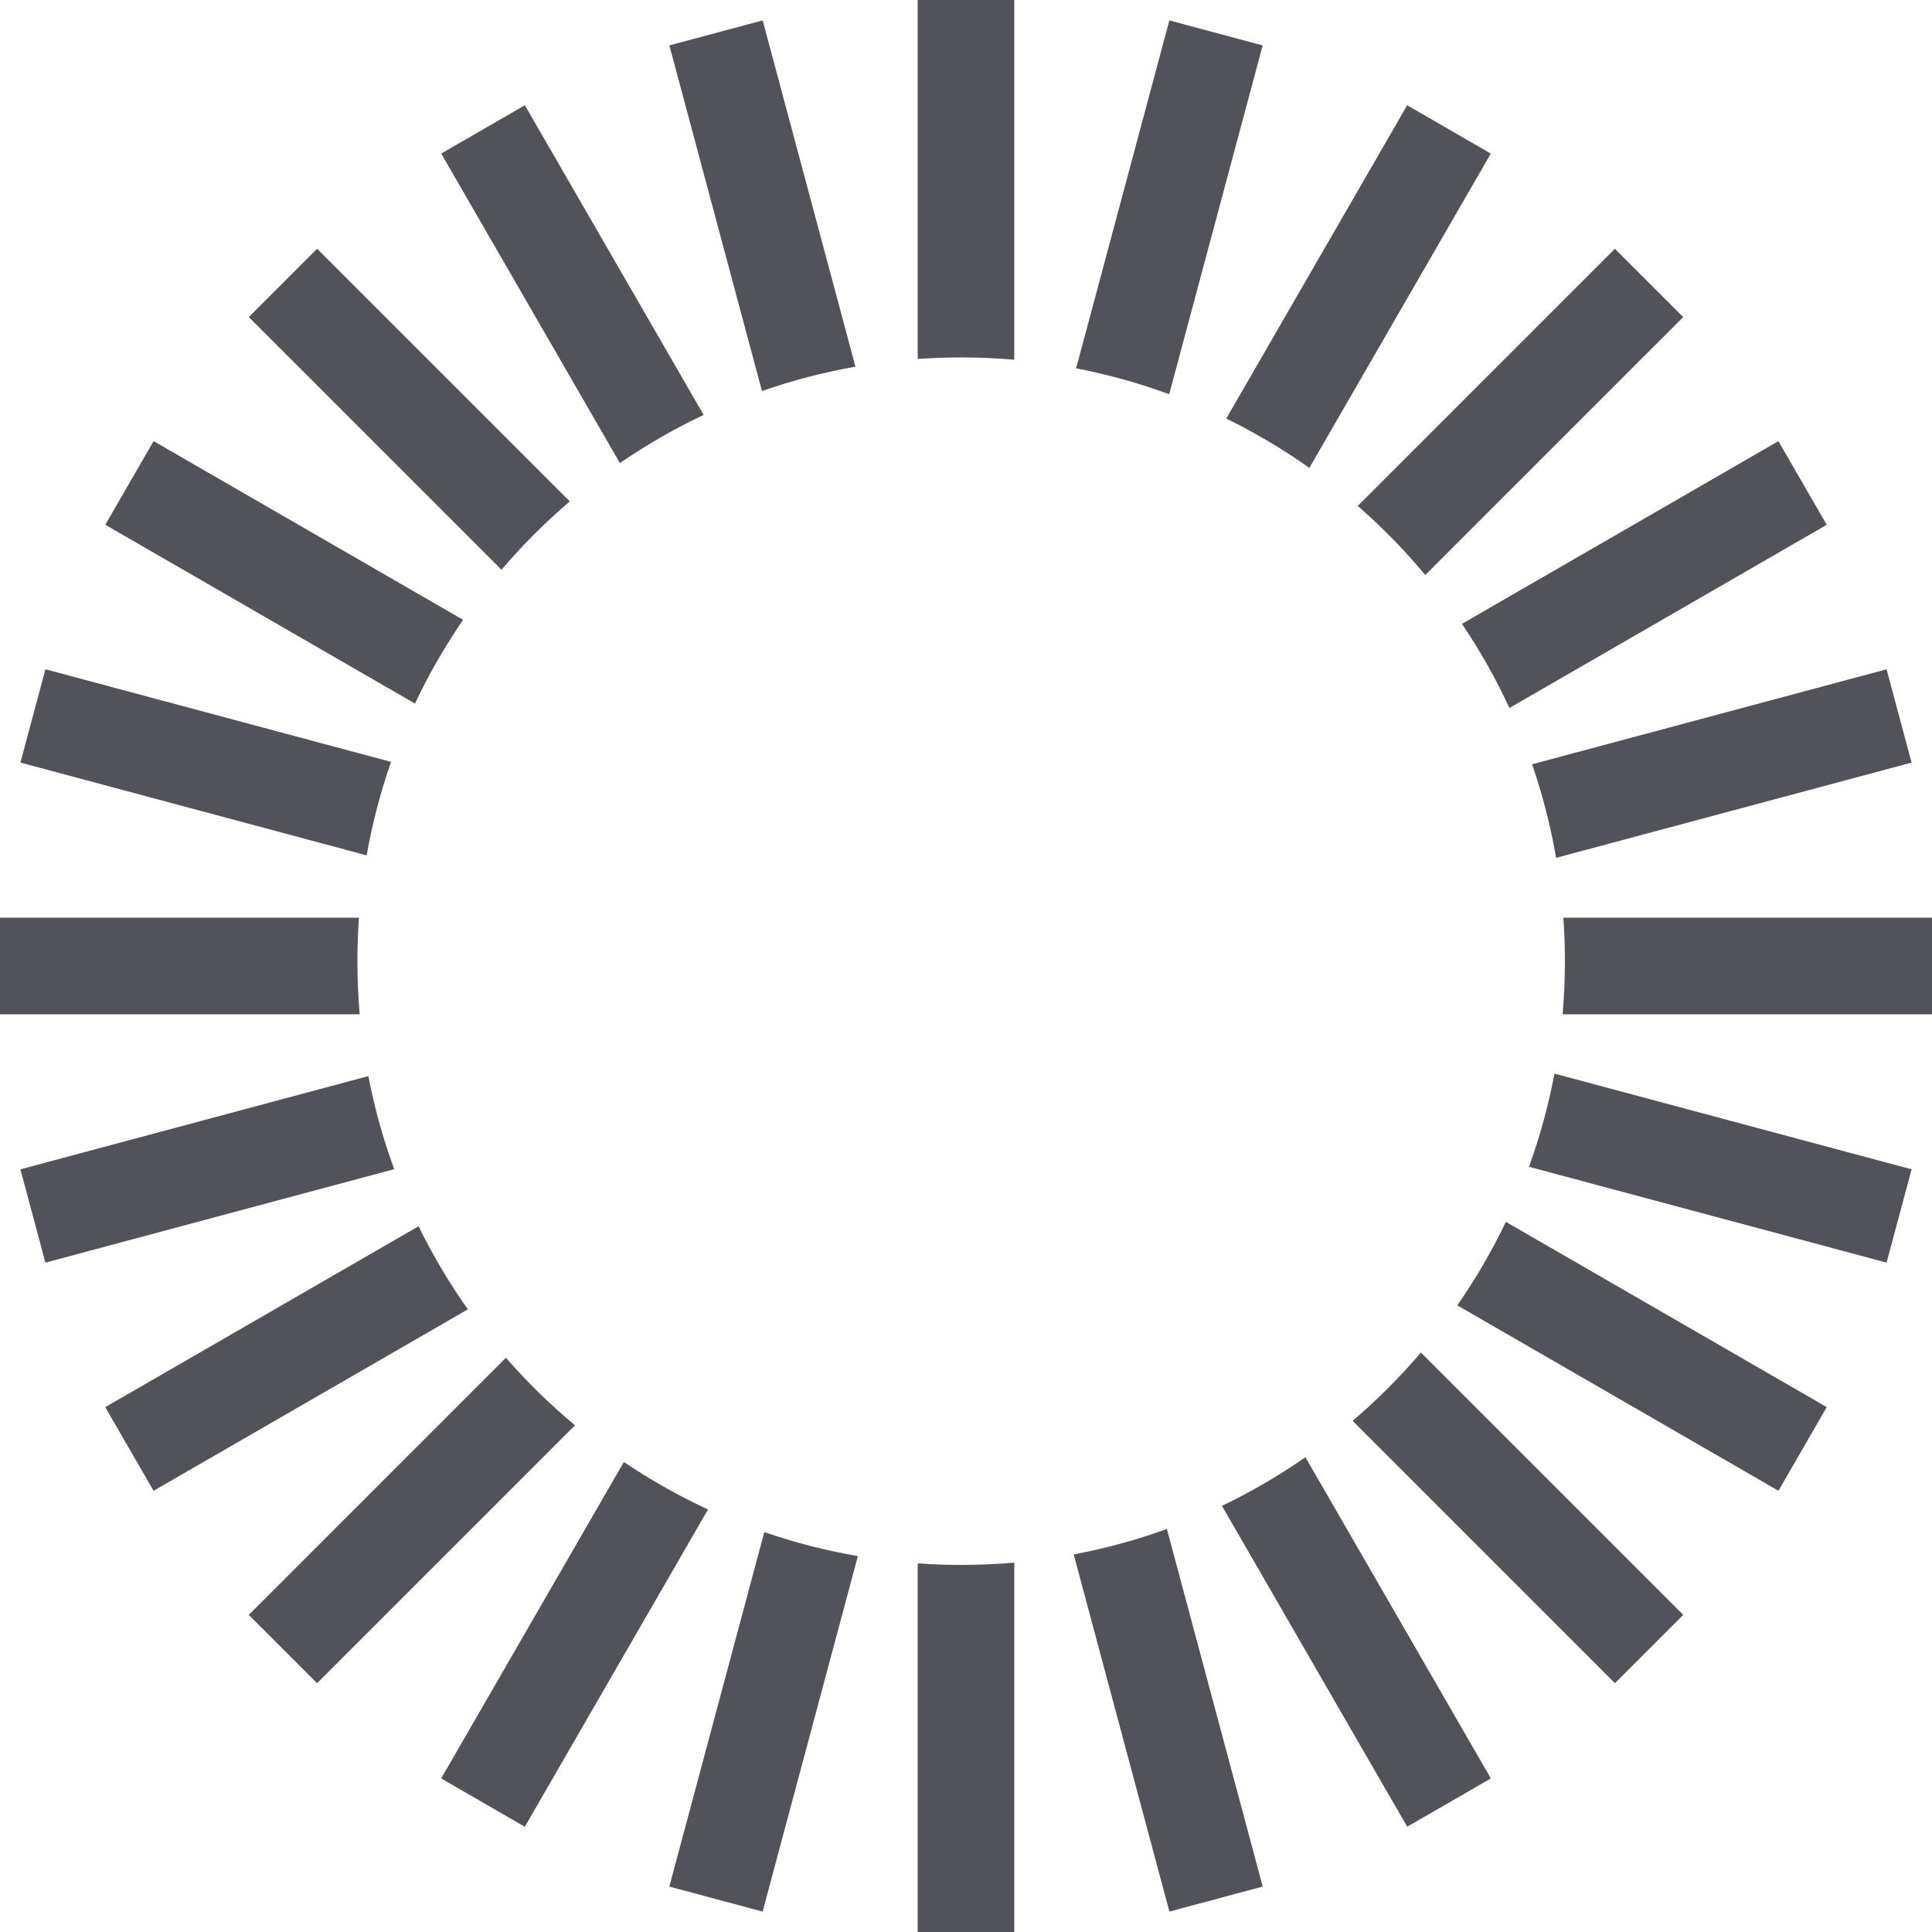 <svg width="200" height="200" viewBox="0 0 200 200" fill="none" xmlns="http://www.w3.org/2000/svg">
<path d="M94.999 0H104.999V37.239C103.187 37.081 101.352 37 99.499 37C97.986 37 96.485 37.054 94.999 37.16V0Z" fill="#52525B"/>
<path d="M88.556 37.955L78.952 2.112L69.293 4.7L78.88 40.481C82 39.391 85.233 38.542 88.556 37.955Z" fill="#52525B"/>
<path d="M72.842 42.953L54.334 10.896L45.674 15.896L64.171 47.935C66.912 46.054 69.81 44.385 72.842 42.953Z" fill="#52525B"/>
<path d="M58.985 51.907L32.828 25.75L25.757 32.822L51.914 58.978C54.079 56.438 56.444 54.072 58.985 51.907Z" fill="#52525B"/>
<path d="M47.941 64.163L15.9 45.664L10.9 54.324L42.957 72.833C44.39 69.801 46.059 66.903 47.941 64.163Z" fill="#52525B"/>
<path d="M40.484 78.871L4.703 69.283L2.114 78.942L37.956 88.546C38.543 85.223 39.393 81.99 40.484 78.871Z" fill="#52525B"/>
<path d="M37.159 94.996H0V104.996H37.237C37.08 103.185 36.999 101.352 36.999 99.5C36.999 97.986 37.053 96.484 37.159 94.996Z" fill="#52525B"/>
<path d="M38.13 111.398L2.112 121.049L4.701 130.708L40.808 121.033C39.669 117.93 38.769 114.71 38.13 111.398Z" fill="#52525B"/>
<path d="M43.33 126.942L10.896 145.668L15.896 154.328L48.433 135.543C46.513 132.828 44.804 129.953 43.33 126.942Z" fill="#52525B"/>
<path d="M52.373 140.555L25.753 167.175L32.824 174.246L59.524 147.546C56.958 145.409 54.567 143.071 52.373 140.555Z" fill="#52525B"/>
<path d="M64.582 151.345L45.669 184.104L54.329 189.104L73.293 156.257C70.249 154.849 67.338 153.204 64.582 151.345Z" fill="#52525B"/>
<path d="M79.12 158.602L69.288 195.298L78.947 197.887L88.807 161.089C85.481 160.516 82.245 159.679 79.12 158.602Z" fill="#52525B"/>
<path d="M94.999 161.84V200H104.999V161.761C103.187 161.919 101.352 162 99.499 162C97.986 162 96.485 161.946 94.999 161.84Z" fill="#52525B"/>
<path d="M111.15 160.916L121.056 197.885L130.716 195.297L120.796 158.278C117.688 159.404 114.466 160.291 111.15 160.916Z" fill="#52525B"/>
<path d="M126.496 155.885L145.674 189.102L154.334 184.102L135.137 150.851C132.407 152.749 129.519 154.435 126.496 155.885Z" fill="#52525B"/>
<path d="M140.021 147.085L167.179 174.243L174.25 167.172L147.092 140.014C144.926 142.555 142.562 144.92 140.021 147.085Z" fill="#52525B"/>
<path d="M150.856 135.128L184.105 154.324L189.105 145.664L155.889 126.487C154.439 129.51 152.754 132.398 150.856 135.128Z" fill="#52525B"/>
<path d="M158.28 120.787L195.299 130.706L197.888 121.047L160.917 111.141C160.292 114.456 159.406 117.679 158.28 120.787Z" fill="#52525B"/>
<path d="M161.761 104.996H200V94.996H161.839C161.945 96.484 161.999 97.986 161.999 99.5C161.999 101.352 161.918 103.185 161.761 104.996Z" fill="#52525B"/>
<path d="M161.087 88.805L197.886 78.944L195.298 69.285L158.6 79.118C159.677 82.242 160.514 85.478 161.087 88.805Z" fill="#52525B"/>
<path d="M156.255 73.292L189.101 54.328L184.101 45.668L151.342 64.581C153.202 67.337 154.847 70.248 156.255 73.292Z" fill="#52525B"/>
<path d="M147.545 59.525L174.245 32.825L167.174 25.754L140.554 52.374C143.07 54.568 145.408 56.959 147.545 59.525Z" fill="#52525B"/>
<path d="M135.544 48.435L154.329 15.898L145.669 10.898L126.943 43.332C129.954 44.806 132.829 46.515 135.544 48.435Z" fill="#52525B"/>
<path d="M121.036 40.81L130.711 4.701L121.051 2.113L111.4 38.132C114.713 38.77 117.932 39.67 121.036 40.81Z" fill="#52525B"/>
</svg>
